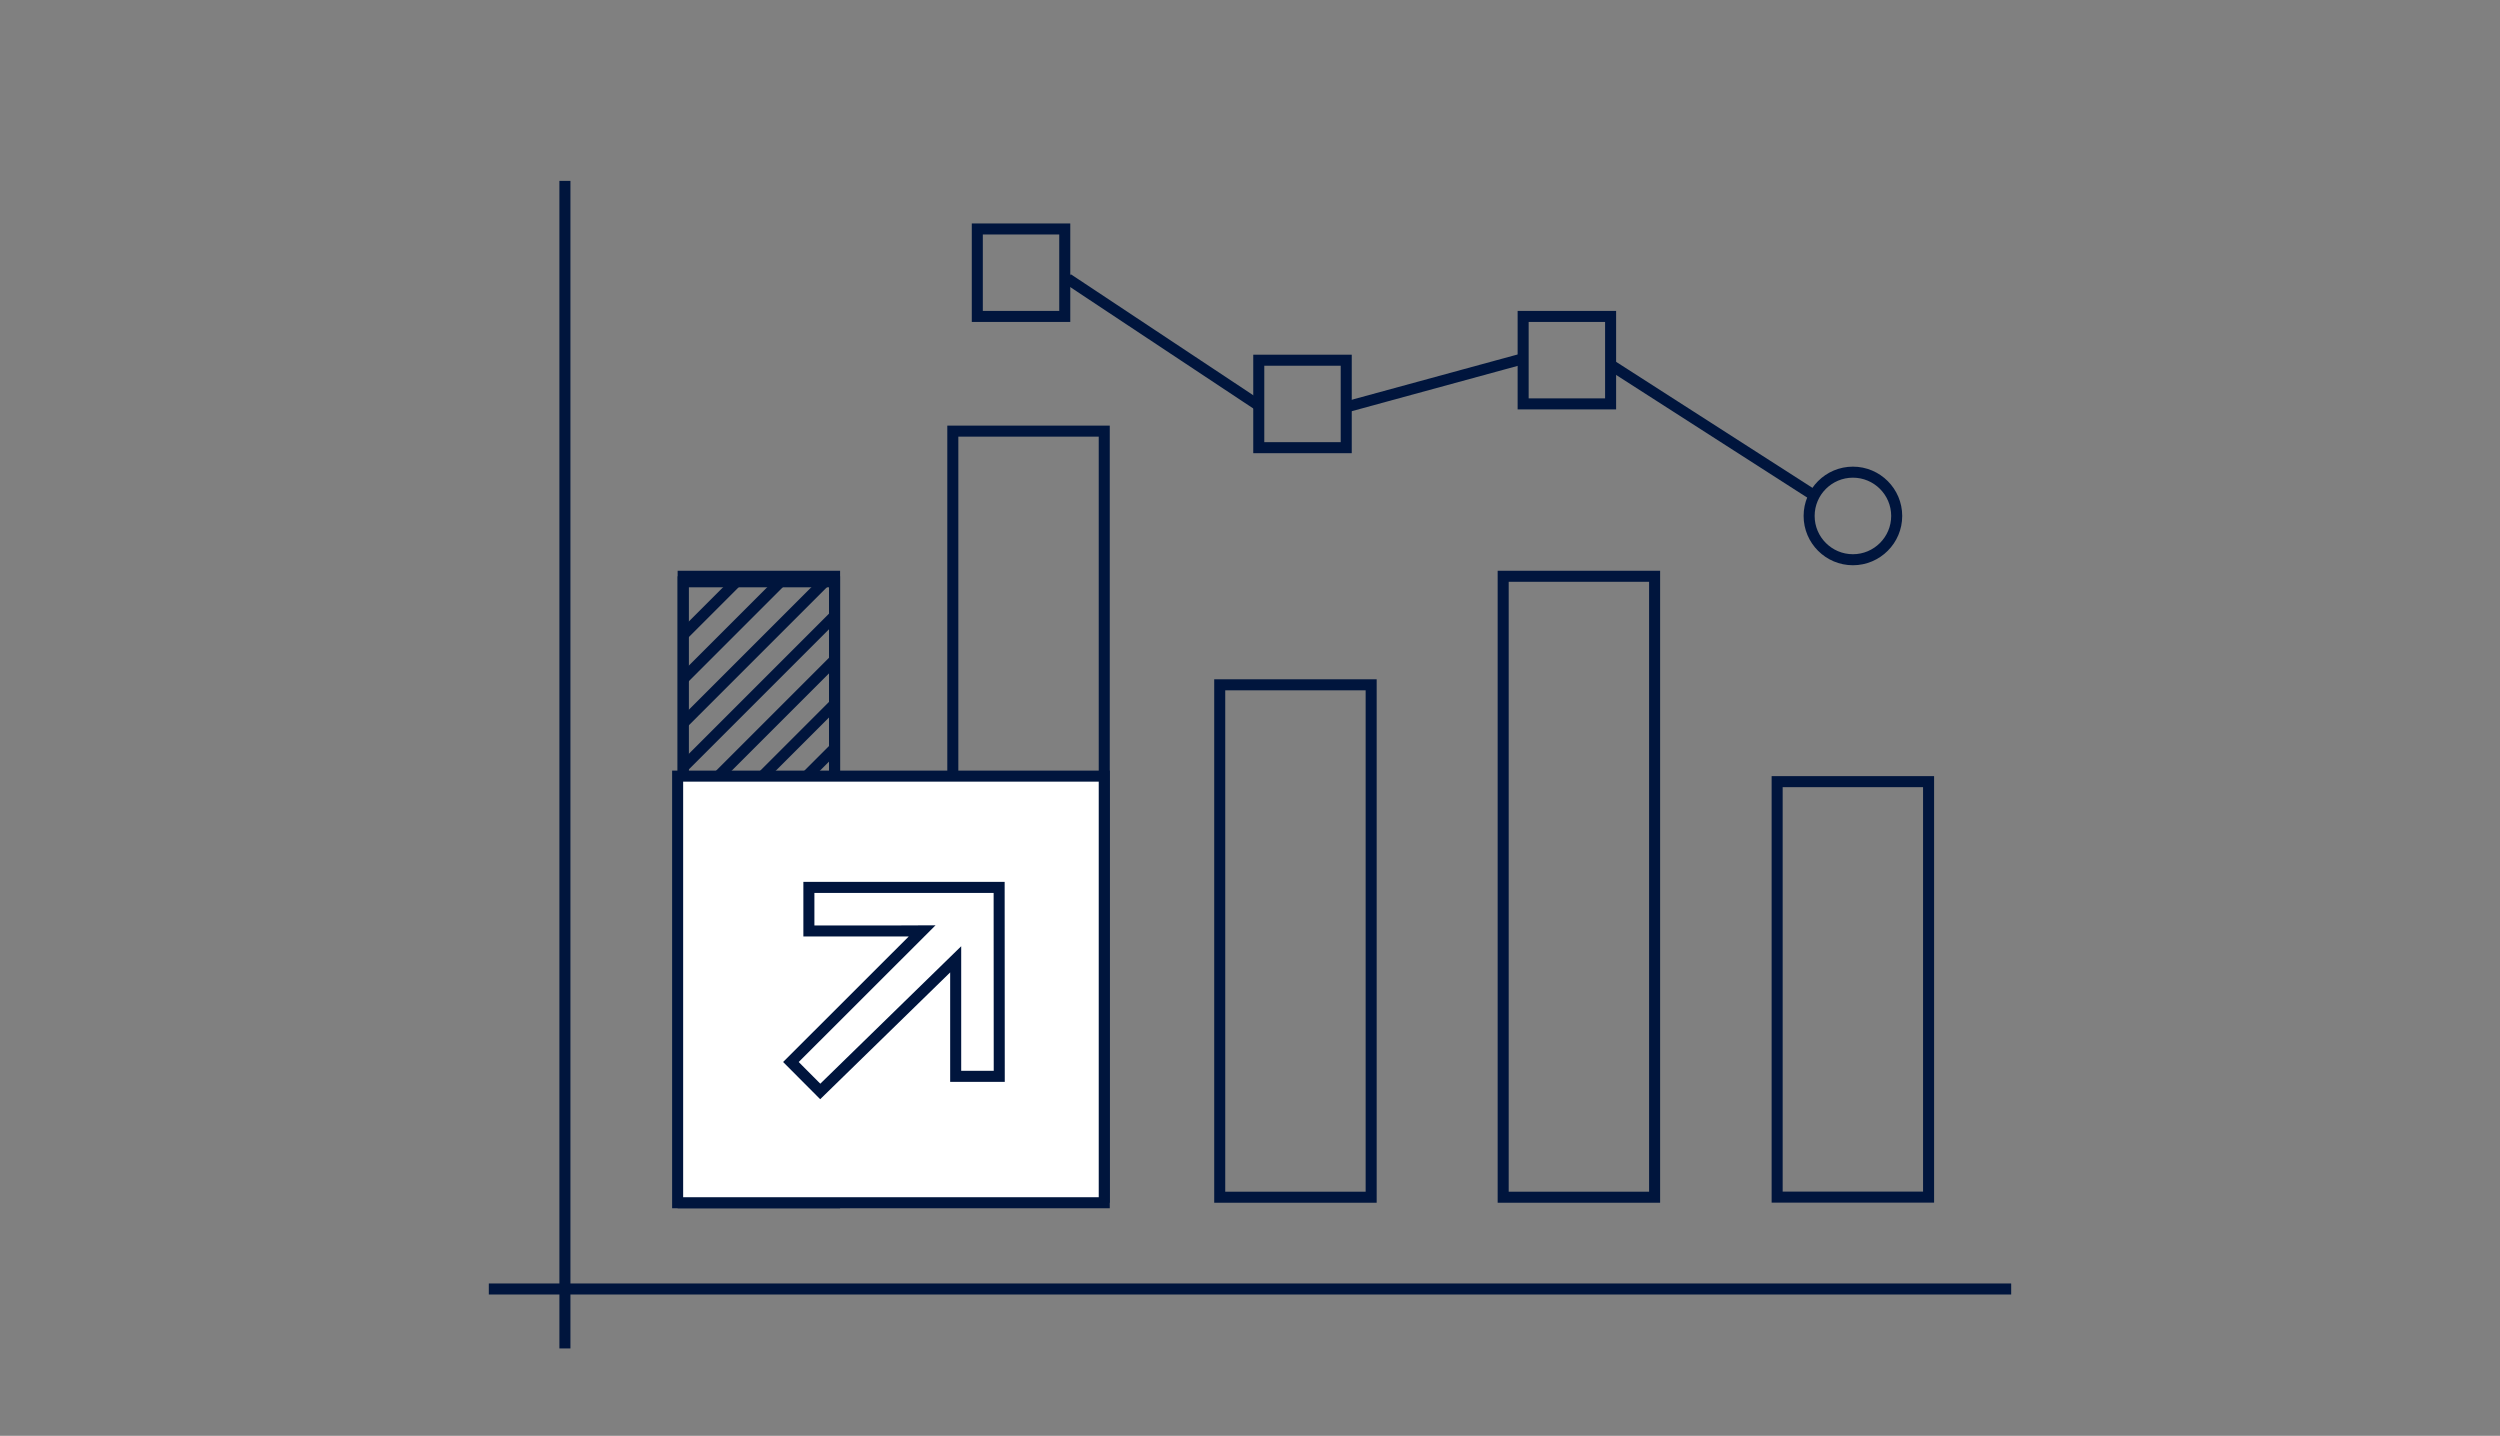 <?xml version="1.0" encoding="utf-8"?>
<!-- Generator: Adobe Illustrator 27.7.0, SVG Export Plug-In . SVG Version: 6.00 Build 0)  -->
<svg version="1.1" id="Layer_1" xmlns="http://www.w3.org/2000/svg" xmlns:xlink="http://www.w3.org/1999/xlink" x="0px" y="0px"
	 viewBox="0 0 226.67 130.18" style="enable-background:new 0 0 226.67 130.18;" xml:space="preserve">
<rect x="0" y="0" width="226.67" height="130.18" fill="#808080" stroke="none"/>
<style type="text/css">
	.st0{clip-path:url(#SVGID_00000183238449133403798370000005721387357678491798_);}
	.st1{fill:none;stroke:#00153D;stroke-miterlimit:10;}
	.st2{fill:#FFFFFF;stroke:#00153D;stroke-miterlimit:10;}
</style>
<g>
	<defs>
		<rect id="SVGID_1_" x="61.94" y="52.75" width="13.73" height="56.3"/>
	</defs>
	<clipPath id="SVGID_00000178200908295730695820000010290208579993749690_">
		<use xlink:href="#SVGID_1_"  style="overflow:visible;"/>
	</clipPath>
	<g style="clip-path:url(#SVGID_00000178200908295730695820000010290208579993749690_);">
		<line class="st1" x1="47.17" y1="72.34" x2="69.63" y2="49.88"/>
		<line class="st1" x1="51.17" y1="72.34" x2="73.63" y2="49.88"/>
		<line class="st1" x1="55.17" y1="72.34" x2="77.63" y2="49.88"/>
		<line class="st1" x1="59.17" y1="72.34" x2="81.63" y2="49.88"/>
		<line class="st1" x1="63.17" y1="72.34" x2="85.63" y2="49.88"/>
		<line class="st1" x1="67.17" y1="72.34" x2="89.63" y2="49.88"/>
		<line class="st1" x1="71.17" y1="72.34" x2="93.63" y2="49.88"/>
	</g>
	<use xlink:href="#SVGID_1_"  style="overflow:visible;fill:none;stroke:#00153D;stroke-miterlimit:10;"/>
</g>
<path class="st1" d="M146.03,33.08l18.4,11.81 M96.81,25.28l17.46,11.58 M122.24,36.85l15.86-4.33"/>
<rect x="161.13" y="70.87" class="st1" width="13.73" height="37.67"/>
<rect x="136.29" y="52.25" class="st1" width="13.73" height="56.3"/>
<rect x="110.59" y="62.09" class="st1" width="13.73" height="46.46"/>
<rect x="86.39" y="39.09" class="st1" width="13.73" height="69.46"/>
<rect x="61.94" y="52.25" class="st1" width="13.73" height="56.3"/>
<g id="XMLID_00000093899453603788568000000016981135629815293370_">
	<g id="XMLID_00000134248570933792676400000000290671853405146552_">
		
			<rect id="XMLID_00000166659000508972506810000007260758230248928152_" x="61.44" y="70.37" class="st2" width="38.68" height="38.68"/>
	</g>
</g>
<polygon class="st2" points="86.65,86.98 86.65,97.59 90.6,97.59 90.59,80.46 73.34,80.46 73.34,84.41 81.01,84.41 83.61,84.4 
	71.71,96.29 74.37,98.96 "/>
<line class="st1" x1="182.35" y1="116.87" x2="44.32" y2="116.87"/>
<line class="st1" x1="51.22" y1="122.26" x2="51.22" y2="16.4"/>
<rect x="88.61" y="20.76" class="st1" width="7.93" height="7.93"/>
<rect x="138.1" y="28.69" class="st1" width="7.93" height="7.93"/>
<path class="st1" d="M168,50.75L168,50.75c-2.19,0-3.97-1.78-3.97-3.97v0c0-2.19,1.78-3.97,3.97-3.97l0,0
	c2.19,0,3.97,1.78,3.97,3.97v0C171.97,48.97,170.19,50.75,168,50.75z"/>
<rect x="114.13" y="32.66" class="st1" width="7.93" height="7.93"/>
</svg>
